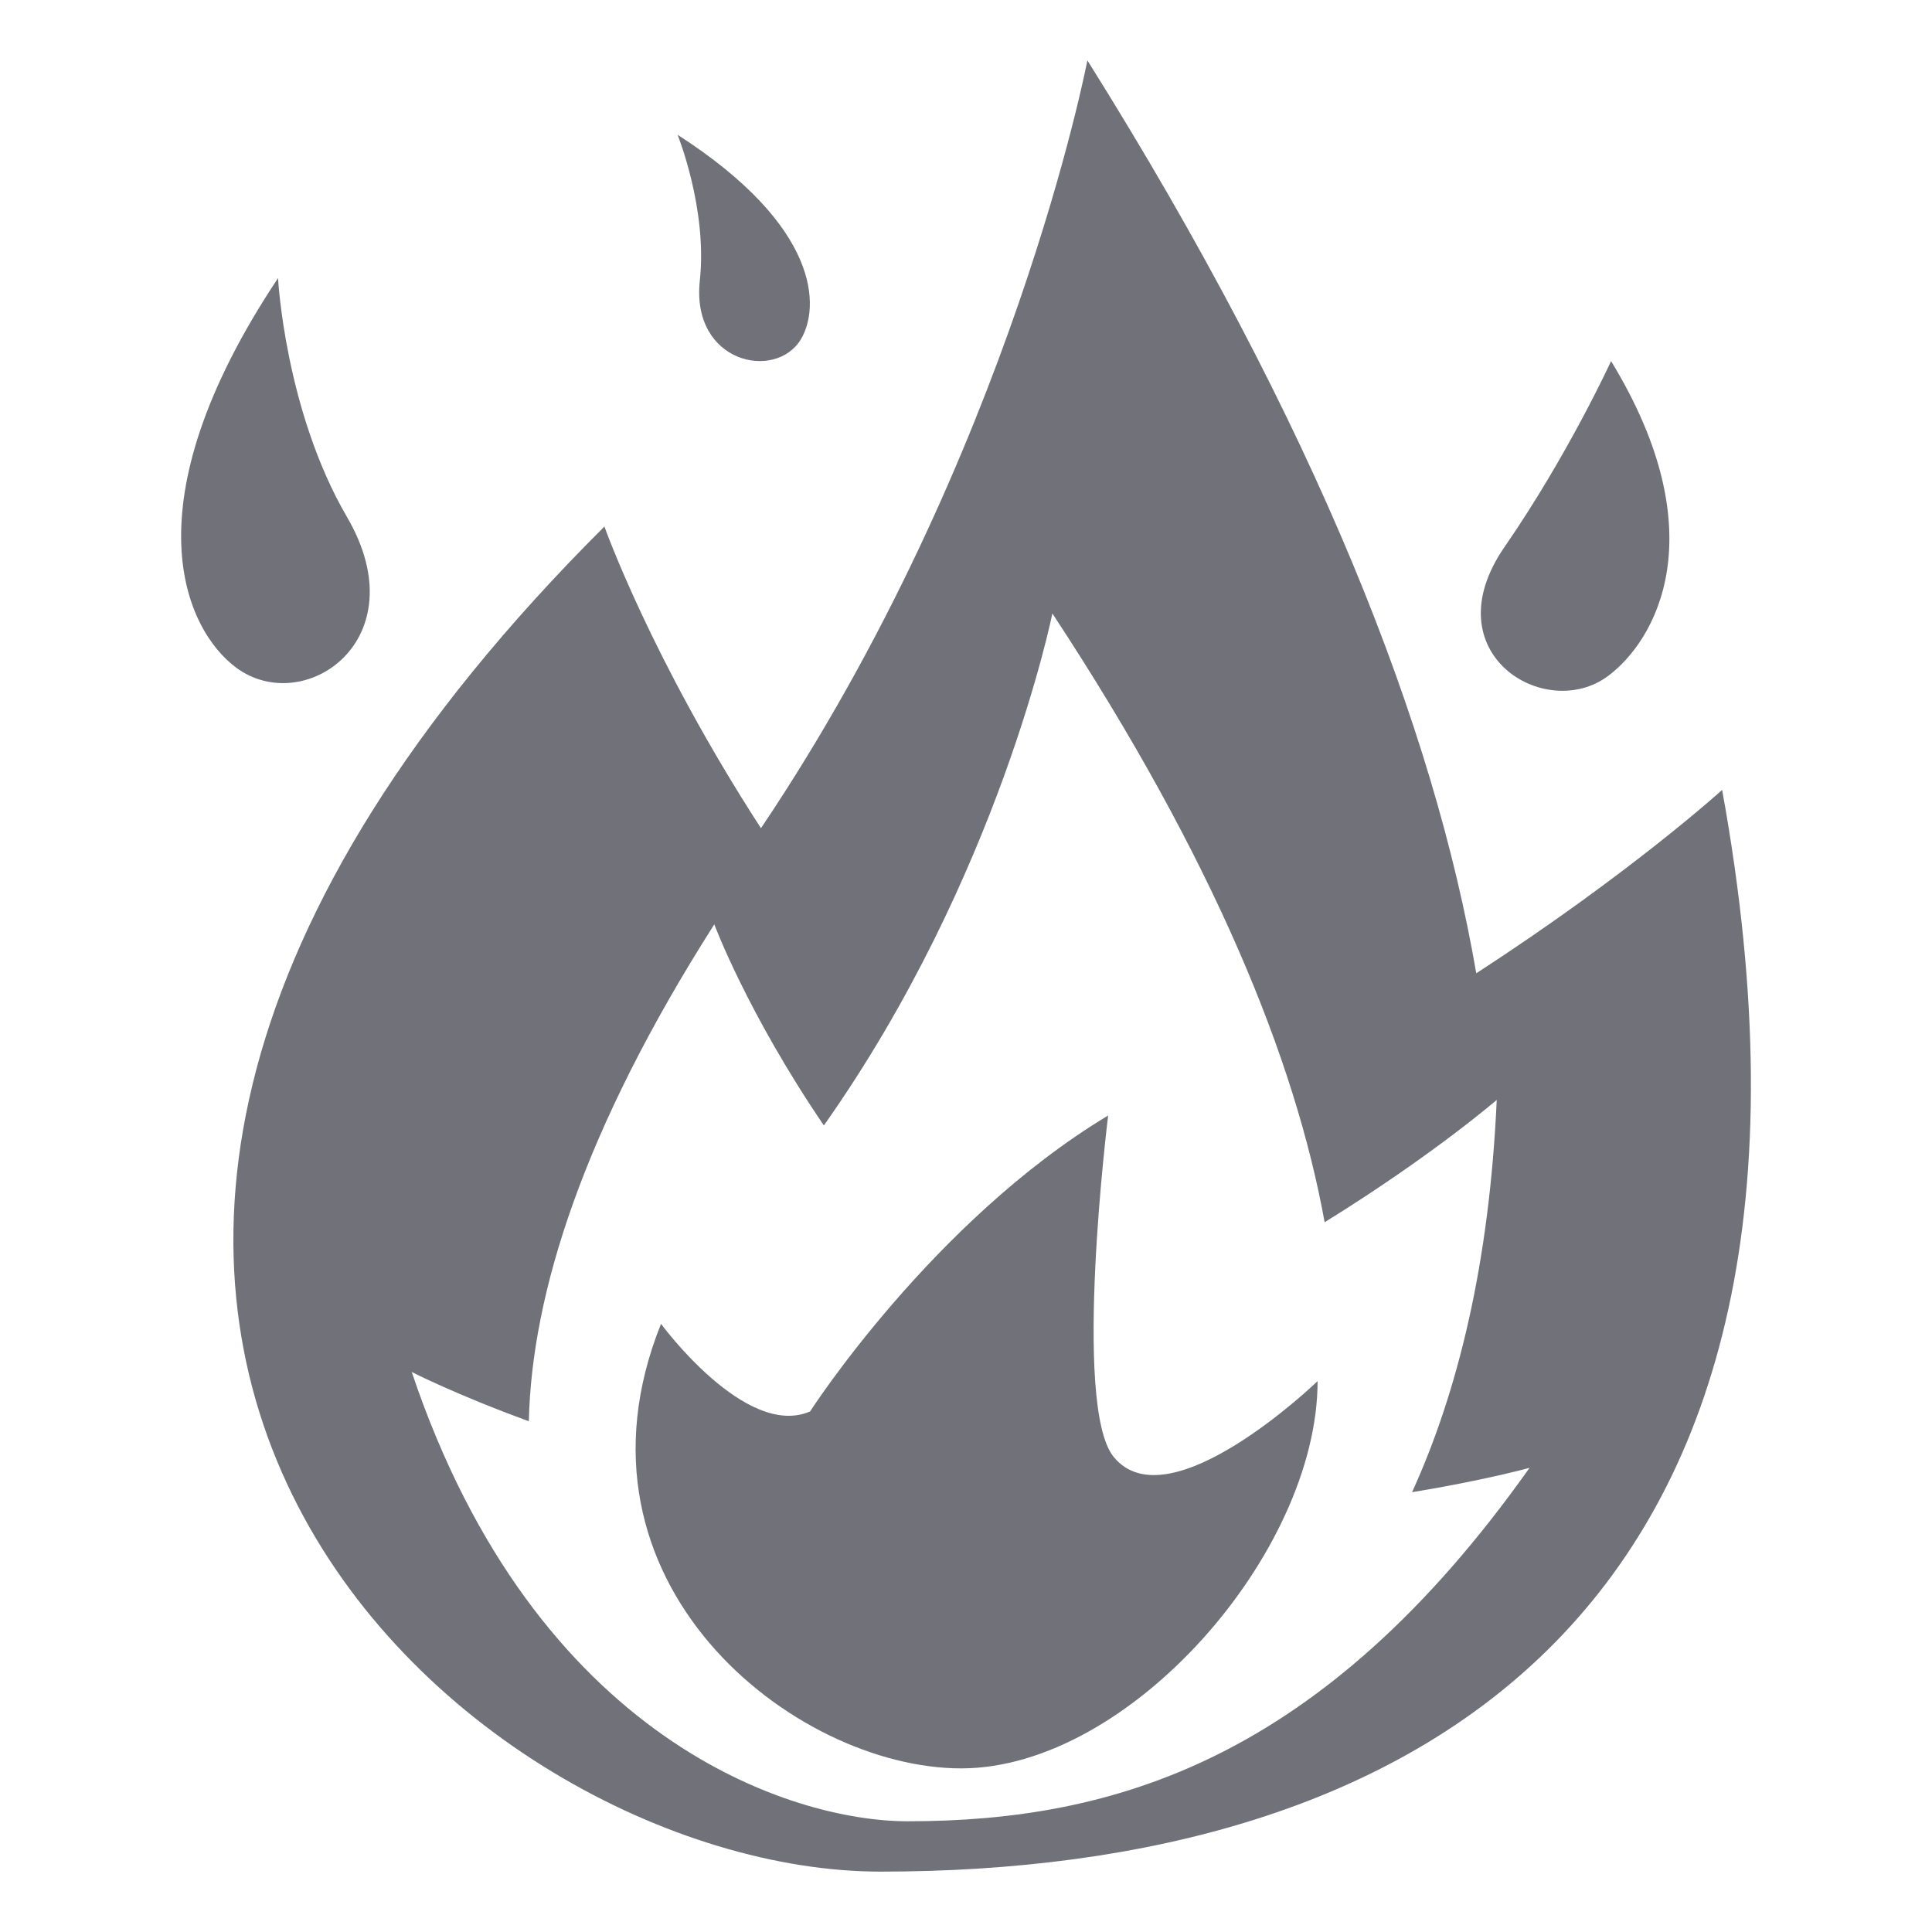 <svg width="64" height="64" viewBox="0 0 64 64" fill="none" xmlns="http://www.w3.org/2000/svg">
<path d="M57.048 26.167C57.048 26.167 53.999 28.937 48.903 32.241C47.513 24.159 43.657 14.182 36.021 2C36.021 2 33.524 15.067 25.208 27.435C21.579 21.837 20.022 17.442 20.022 17.442C-6.144 43.521 15.546 62 29.168 62C46.652 62 62.038 53.639 57.048 26.167ZM30.064 60.332C26.254 60.332 17.75 57.676 13.639 45.449C13.639 45.449 15.116 46.205 17.518 47.08C17.616 42.853 19.315 37.444 23.662 30.62C23.662 30.62 24.752 33.55 27.292 37.282C33.113 29.036 34.861 20.321 34.861 20.321C40.207 28.446 42.906 35.099 43.88 40.488C47.446 38.284 49.581 36.436 49.581 36.436C49.338 41.859 48.291 46.109 46.776 49.431C49.161 49.04 50.668 48.624 50.668 48.624C43.801 58.322 36.871 60.332 30.064 60.332Z" fill="#71717A"/>
<path d="M21.897 43.854C21.897 43.854 24.702 47.68 26.835 46.756C26.835 46.756 30.89 40.455 36.709 36.952C36.709 36.952 35.514 46.558 36.888 48.256C38.71 50.514 43.647 45.752 43.647 45.752C43.647 51.428 37.416 58.58 31.841 58.58C26.306 58.58 18.459 52.424 21.897 43.854ZM49.84 18.118C51.941 15.077 53.369 11.962 53.369 11.962C56.892 17.737 54.813 21.249 53.265 22.396C51.188 23.938 47.415 21.633 49.84 18.118ZM11.497 17.131C9.441 13.606 9.21 9.213 9.21 9.213C4.187 16.76 6.149 20.87 7.82 22.114C10.062 23.784 13.87 21.204 11.497 17.131ZM23.183 9.291C23.439 6.922 22.446 4.465 22.446 4.465C27.21 7.529 27.153 10.198 26.532 11.237C25.695 12.631 22.886 12.028 23.183 9.291Z" fill="#71717A"/>
</svg>
